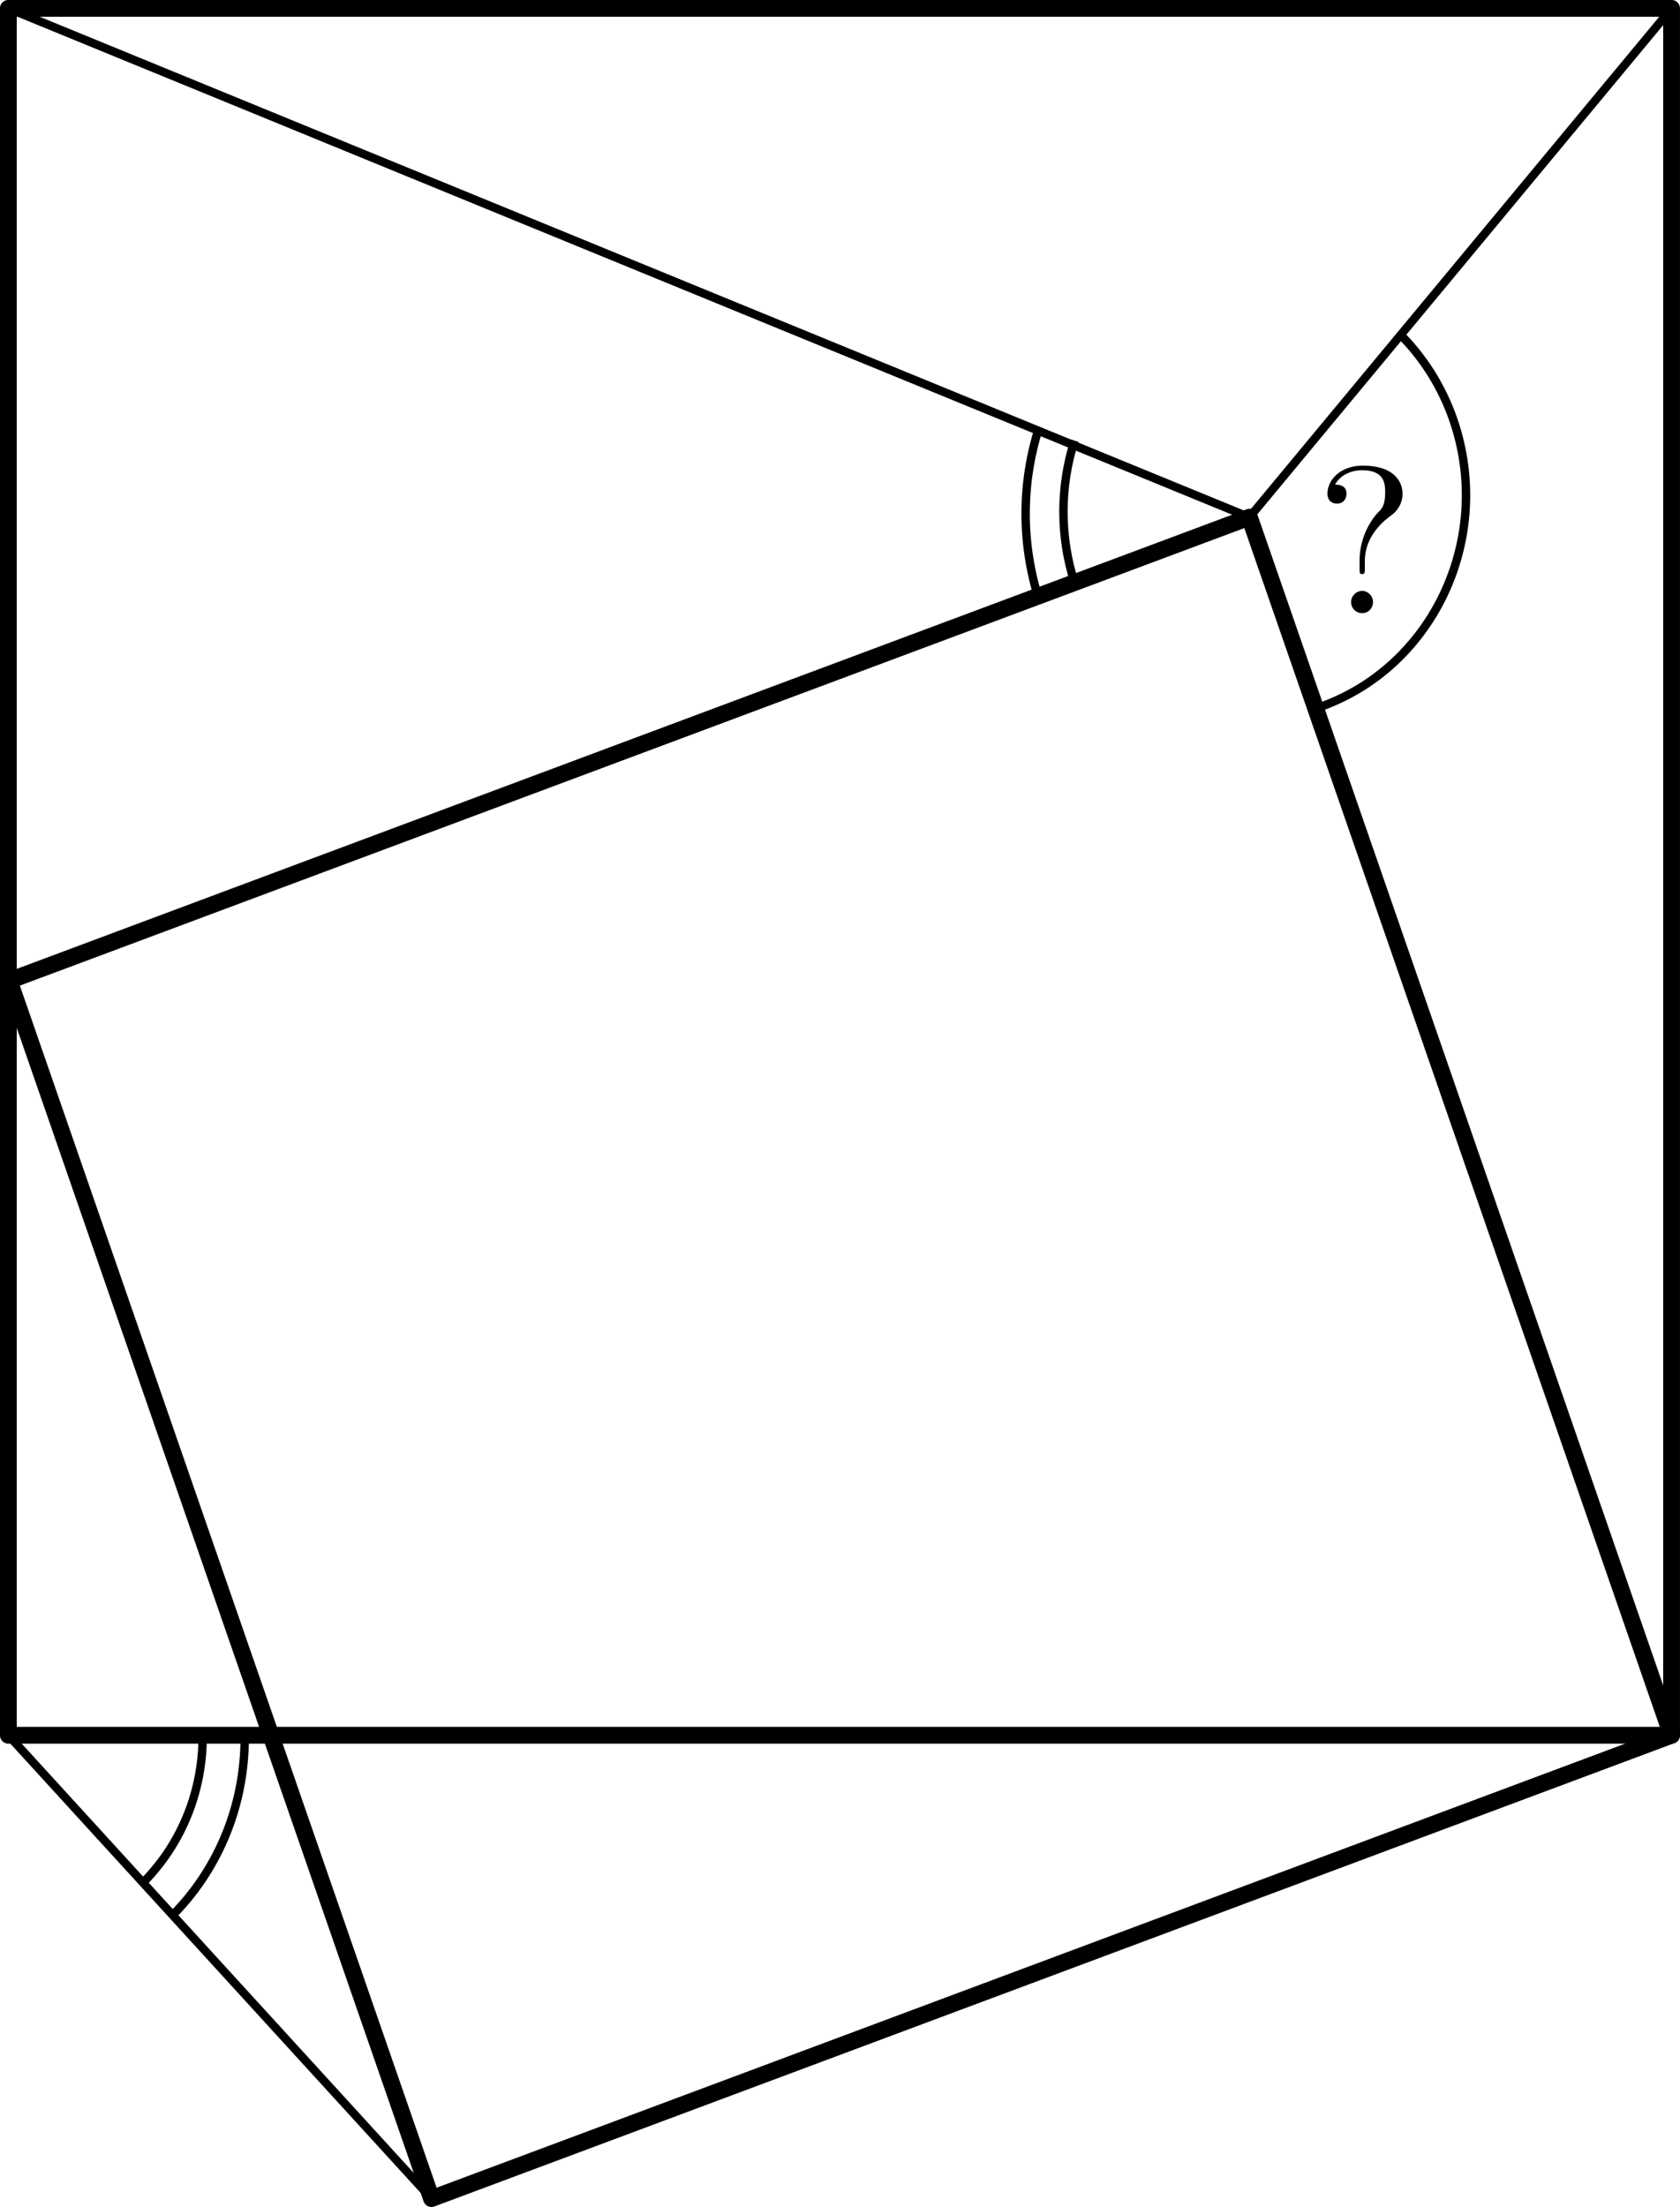 <?xml version="1.0" encoding="UTF-8"?>
<svg xmlns="http://www.w3.org/2000/svg" xmlns:xlink="http://www.w3.org/1999/xlink" width="80.057" height="105.161" viewBox="0 0 80.057 105.161">
<defs>
<g>
<g id="glyph-0-0">
<path d="M 2.344 -2.484 C 2.344 -3.734 3.312 -4.453 3.656 -4.703 C 3.922 -4.906 4.141 -5.266 4.141 -5.688 C 4.141 -6.266 3.734 -7.031 2.25 -7.031 C 1.172 -7.031 0.562 -6.344 0.562 -5.703 C 0.562 -5.359 0.781 -5.219 1.016 -5.219 C 1.297 -5.219 1.469 -5.422 1.469 -5.688 C 1.469 -6.125 1.062 -6.125 0.922 -6.125 C 1.219 -6.656 1.797 -6.812 2.219 -6.812 C 3.312 -6.812 3.312 -6.125 3.312 -5.734 C 3.312 -5.156 3.156 -4.969 2.969 -4.797 C 2.312 -4.078 2.094 -3.156 2.094 -2.547 L 2.094 -2.109 C 2.094 -1.922 2.094 -1.859 2.219 -1.859 C 2.344 -1.859 2.344 -1.953 2.344 -2.141 Z M 2.734 -0.531 C 2.734 -0.812 2.5 -1.062 2.219 -1.062 C 1.922 -1.062 1.688 -0.812 1.688 -0.531 C 1.688 -0.234 1.922 0 2.219 0 C 2.5 0 2.734 -0.234 2.734 -0.531 Z M 2.734 -0.531 "/>
</g>
</g>
<clipPath id="clip-0">
<path clip-rule="nonzero" d="M 0 0 L 80.059 0 L 80.059 84 L 0 84 Z M 0 0 "/>
</clipPath>
<clipPath id="clip-1">
<path clip-rule="nonzero" d="M 0 24 L 80.059 24 L 80.059 105.16 L 0 105.16 Z M 0 24 "/>
</clipPath>
</defs>
<g clip-path="url(#clip-0)">
<path fill="none" stroke-width="0.8" stroke-linecap="butt" stroke-linejoin="round" stroke="rgb(0%, 0%, 0%)" stroke-opacity="1" stroke-miterlimit="10" d="M 256.011 704.061 L 256.011 621.775 L 335.269 621.775 L 335.269 704.061 Z M 256.011 704.061 " transform="matrix(1, 0, 0, -1, -255.613, 704.459)"/>
</g>
<path fill="none" stroke-width="0.4" stroke-linecap="butt" stroke-linejoin="round" stroke="rgb(0%, 0%, 0%)" stroke-opacity="1" stroke-miterlimit="10" d="M 263.957 613.322 C 266.082 615.525 267.273 618.518 267.273 621.639 " transform="matrix(1, 0, 0, -1, -255.613, 704.459)"/>
<path fill="none" stroke-width="0.4" stroke-linecap="butt" stroke-linejoin="round" stroke="rgb(0%, 0%, 0%)" stroke-opacity="1" stroke-miterlimit="10" d="M 306.816 683.463 C 306.113 681.268 306.113 678.893 306.816 676.697 " transform="matrix(1, 0, 0, -1, -255.613, 704.459)"/>
<path fill="none" stroke-width="0.4" stroke-linecap="butt" stroke-linejoin="round" stroke="rgb(0%, 0%, 0%)" stroke-opacity="1" stroke-miterlimit="10" d="M 318.449 670.748 C 323.828 672.607 326.734 678.643 324.945 684.229 C 324.441 685.799 323.59 687.225 322.465 688.393 " transform="matrix(1, 0, 0, -1, -255.613, 704.459)"/>
<path fill="none" stroke-width="0.4" stroke-linecap="butt" stroke-linejoin="round" stroke="rgb(0%, 0%, 0%)" stroke-opacity="1" stroke-miterlimit="10" d="M 305.129 684.1 C 304.273 681.428 304.273 678.541 305.129 675.869 " transform="matrix(1, 0, 0, -1, -255.613, 704.459)"/>
<path fill="none" stroke-width="0.4" stroke-linecap="butt" stroke-linejoin="round" stroke="rgb(0%, 0%, 0%)" stroke-opacity="1" stroke-miterlimit="10" d="M 262.547 614.873 C 264.289 616.682 265.269 619.135 265.269 621.693 " transform="matrix(1, 0, 0, -1, -255.613, 704.459)"/>
<g fill="rgb(0%, 0%, 0%)" fill-opacity="1">
<use xlink:href="#glyph-0-0" x="62.695" y="29.218"/>
</g>
<g clip-path="url(#clip-1)">
<path fill="none" stroke-width="0.8" stroke-linecap="butt" stroke-linejoin="round" stroke="rgb(0%, 0%, 0%)" stroke-opacity="1" stroke-miterlimit="10" d="M 335.269 621.775 L 315.152 679.814 L 256.054 657.732 L 276.175 599.697 Z M 335.269 621.775 " transform="matrix(1, 0, 0, -1, -255.613, 704.459)"/>
</g>
<path fill="none" stroke-width="0.4" stroke-linecap="butt" stroke-linejoin="round" stroke="rgb(0%, 0%, 0%)" stroke-opacity="1" stroke-miterlimit="10" d="M 256.011 621.775 L 276.175 599.697 " transform="matrix(1, 0, 0, -1, -255.613, 704.459)"/>
<path fill="none" stroke-width="0.4" stroke-linecap="butt" stroke-linejoin="round" stroke="rgb(0%, 0%, 0%)" stroke-opacity="1" stroke-miterlimit="10" d="M 256.011 704.057 L 315.152 679.811 L 335.269 704.057 " transform="matrix(1, 0, 0, -1, -255.613, 704.459)"/>
</svg>
